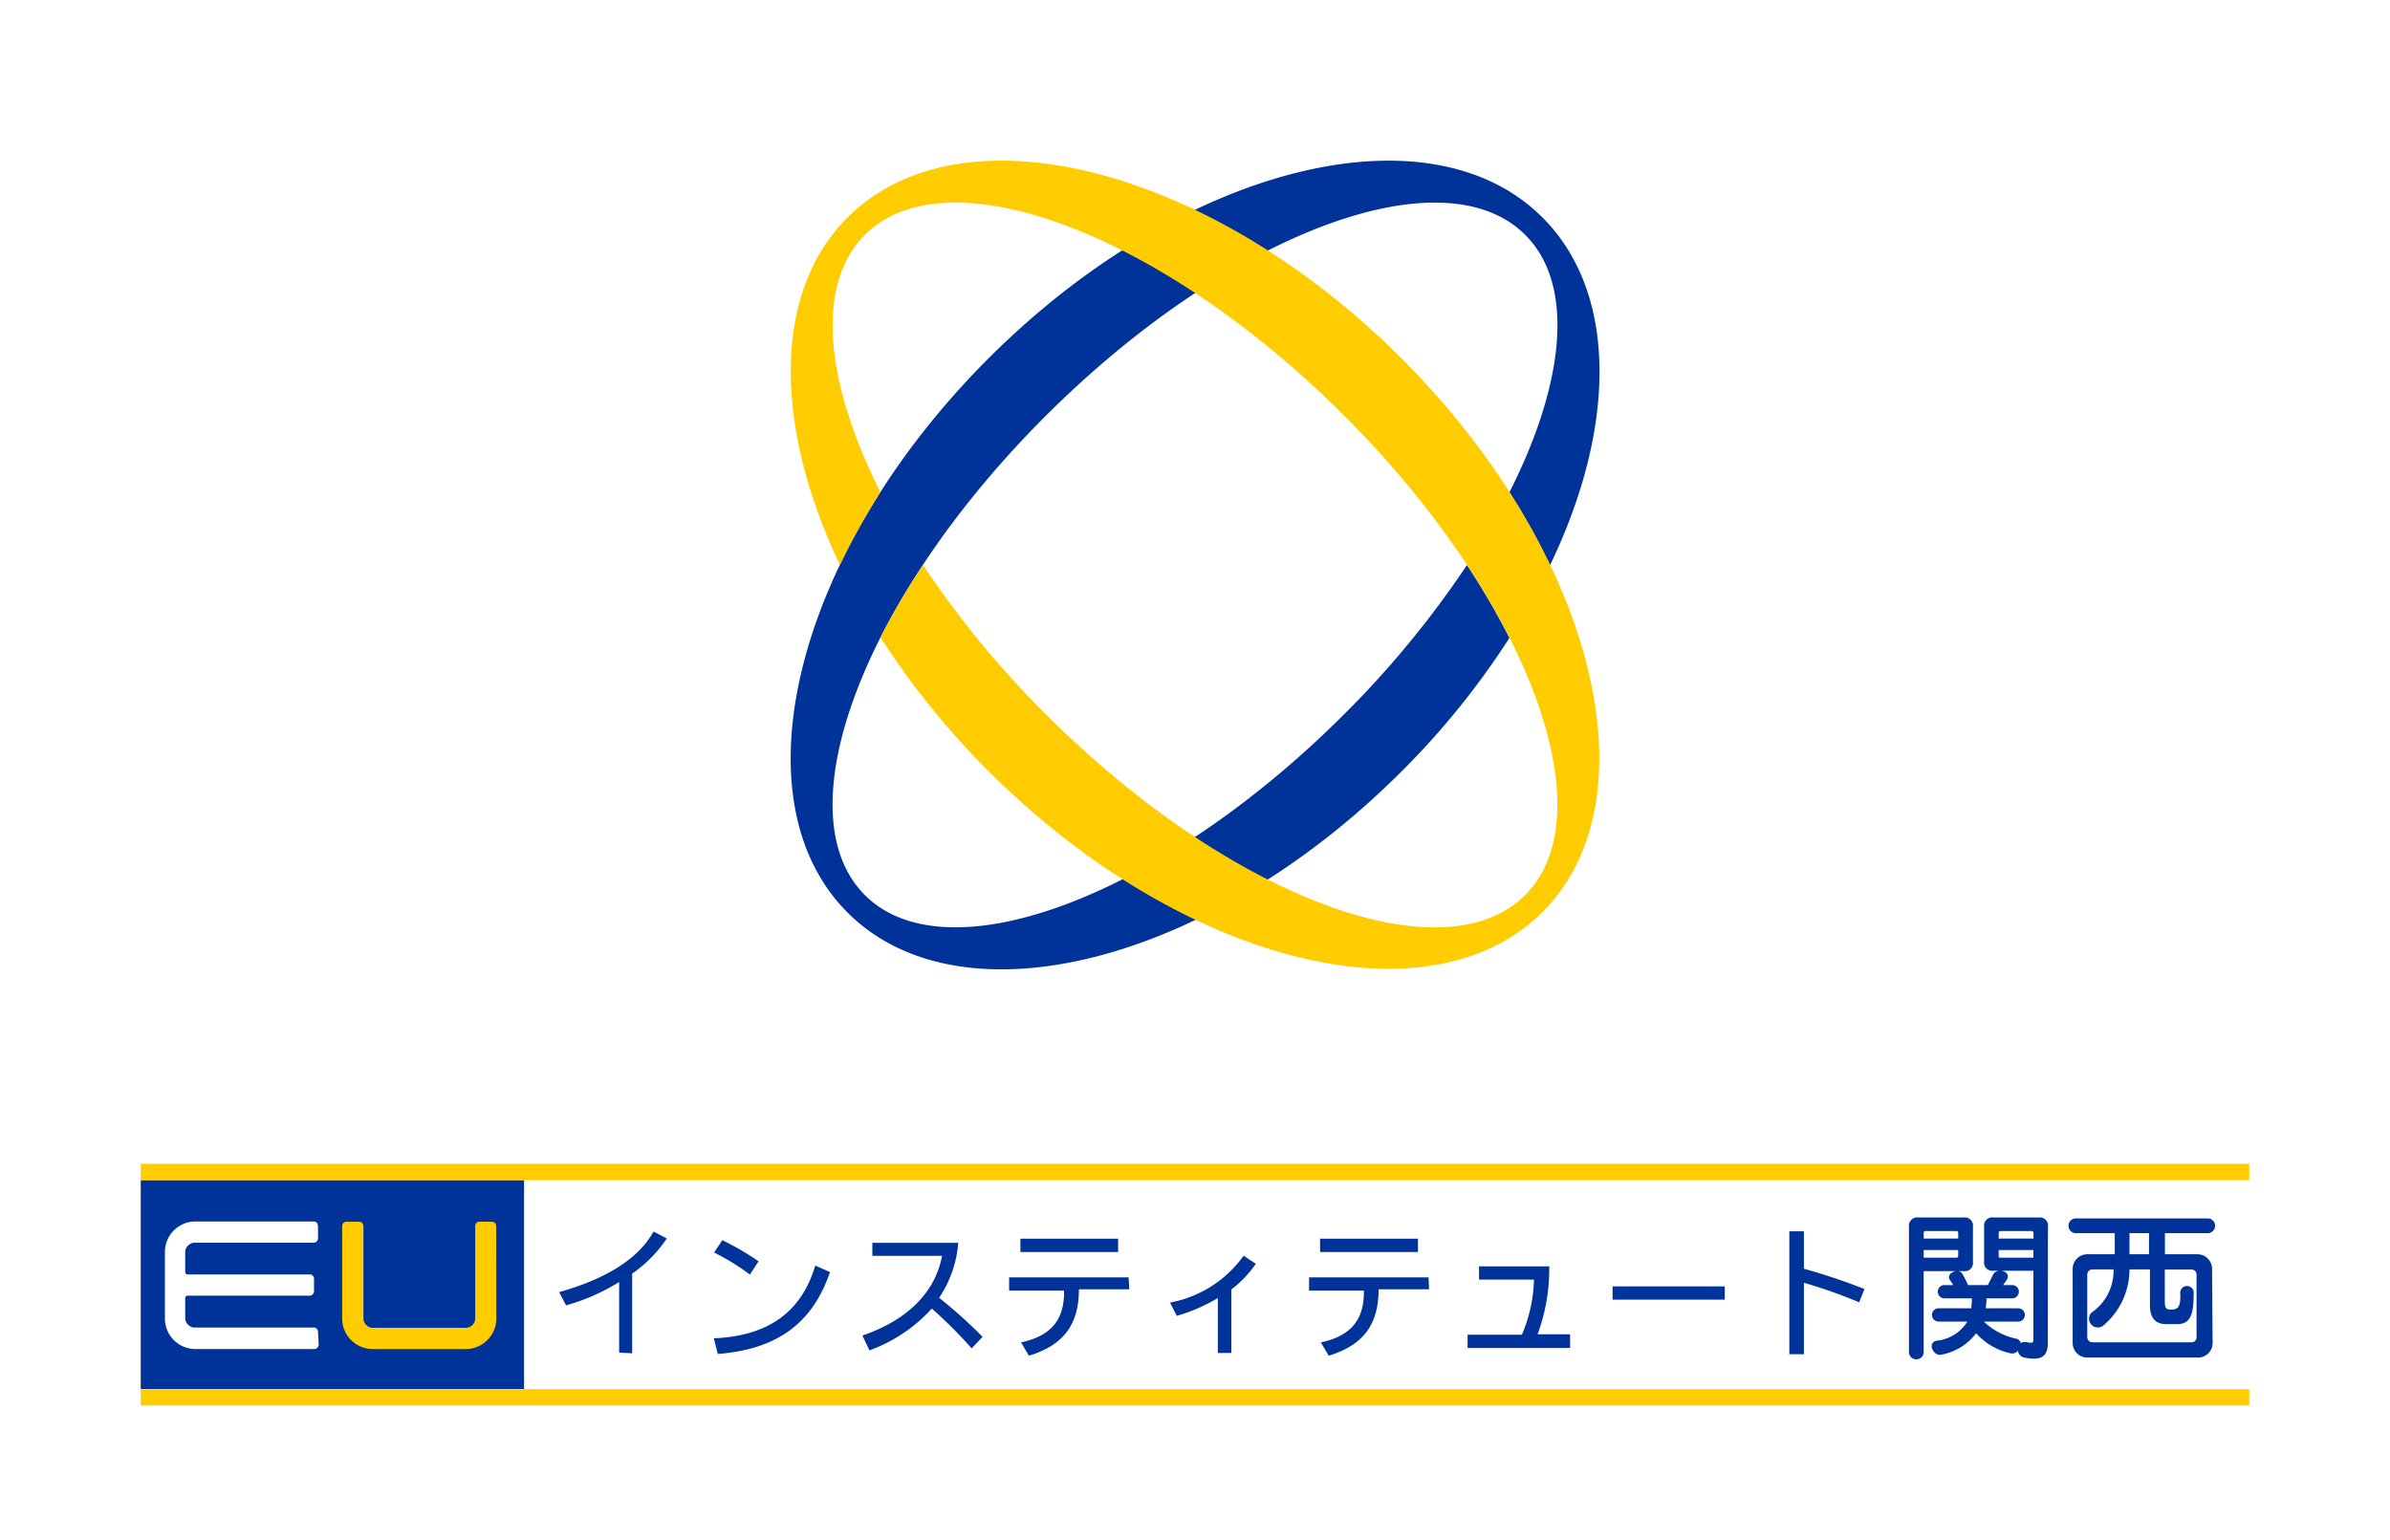 <svg xmlns="http://www.w3.org/2000/svg" viewBox="0 0 180 116" width="180" height="116"><defs><style>.cls-1{fill:#fff;}.cls-2{fill:#039;}.cls-3{fill:#fc0;}</style></defs><g id="レイヤー_2" data-name="レイヤー 2"><g id="レイヤー_1-2" data-name="レイヤー 1"><rect class="cls-1" width="180" height="116"/><path class="cls-2" d="M110.48,42.56a73.1,73.1,0,0,1-9.24,11.23C87.51,67.52,71.35,73.62,65.14,67.42S65,45.05,78.76,31.32s29.9-19.84,36.11-13.63c3.75,3.74,3,11.11-1.19,19.39a49.37,49.37,0,0,1,3.06,5.49c5-10.38,5.12-20.5-.57-26.19C107.58,7.79,88.9,12.54,74.44,27S55.24,60.13,63.83,68.73s27.27,3.83,41.72-10.62a59.88,59.88,0,0,0,8.13-10.06A54.67,54.67,0,0,0,110.48,42.56Z"/><path class="cls-3" d="M105.56,27C91.1,12.54,72.42,7.79,63.83,16.38c-5.69,5.69-5.52,15.8-.57,26.17a51.77,51.77,0,0,1,3.05-5.48c-4.18-8.27-4.92-15.64-1.17-19.38,6.2-6.21,22.37-.11,36.1,13.62s19.83,29.9,13.62,36.11-22.36.11-36.1-13.63a72.52,72.52,0,0,1-9.24-11.23A54.71,54.71,0,0,0,66.31,48a59.94,59.94,0,0,0,8.13,10.07c14.46,14.45,33.14,19.21,41.73,10.62S120,41.45,105.56,27Z"/><rect class="cls-2" x="10.6" y="88.89" width="28.87" height="15.73"/><rect class="cls-3" x="10.6" y="104.63" width="158.8" height="1.23"/><rect class="cls-3" x="10.6" y="87.66" width="158.8" height="1.23"/><path class="cls-1" d="M24,101.23a.34.34,0,0,1-.37.38h-8.9a2.3,2.3,0,0,1-2.31-2.31v-5A2.3,2.3,0,0,1,14.68,92h8.9c.24,0,.37.13.37.39v.83a.34.34,0,0,1-.37.38H14.67a.69.69,0,0,0-.5.21.64.64,0,0,0-.22.49v1.5a.18.18,0,0,0,.2.19h9.13a.33.33,0,0,1,.37.37v.85a.34.34,0,0,1-.37.38H14.15a.18.18,0,0,0-.2.2v1.48a.67.67,0,0,0,.22.51.69.69,0,0,0,.5.21h8.91a.33.33,0,0,1,.37.37Z"/><path class="cls-3" d="M37.38,99.3a2.22,2.22,0,0,1-.68,1.63,2.25,2.25,0,0,1-1.63.68h-7a2.3,2.3,0,0,1-2.3-2.31V92.41c0-.26.12-.39.37-.39H27c.25,0,.37.13.37.39v6.88a.72.72,0,0,0,.72.72h7a.67.67,0,0,0,.49-.21.69.69,0,0,0,.21-.51V92.41a.34.34,0,0,1,.38-.39H37c.25,0,.37.13.37.39Z"/><path class="cls-2" d="M46.63,101.88V96.56a15.3,15.3,0,0,1-4,1.76l-.52-1c3.57-1,6-2.54,7.11-4.56l1,.52a10,10,0,0,1-2.61,2.65v6Z"/><path class="cls-2" d="M54.4,93.41A21.16,21.16,0,0,1,57.13,95l-.65,1a17.21,17.21,0,0,0-2.7-1.66Zm-.64,7.39c4.12-.17,6.61-2,7.64-5.48l1.11.49c-1.32,3.88-4,5.82-8.45,6.17Z"/><path class="cls-2" d="M65.7,93.61h6.47a8.62,8.62,0,0,1-1.44,4.14A36.14,36.14,0,0,1,74,100.69l-.82.87a35.13,35.13,0,0,0-3-3,11.79,11.79,0,0,1-4.7,3.15l-.53-1.12c3.41-1.16,5.49-3.27,6-6H65.7Z"/><path class="cls-2" d="M84.21,94.3H76.85v-1h7.36Zm.84,2.81H81.26c0,2.63-1.14,4.21-3.77,5l-.59-1c2.26-.49,3.28-1.7,3.24-3.9H76v-1h9Z"/><path class="cls-2" d="M91.72,101.91V97.77a13.37,13.37,0,0,1-3.09,1.34l-.51-1a8.78,8.78,0,0,0,5.54-3.53l.92.61a8.42,8.42,0,0,1-1.84,1.93v4.78Z"/><path class="cls-2" d="M106.79,94.3H99.42v-1h7.37Zm.84,2.81h-3.8c0,2.63-1.14,4.21-3.76,5l-.59-1c2.26-.49,3.28-1.7,3.24-3.9H98.59v-1h9Z"/><path class="cls-2" d="M118.25,101.53h-7.72v-1h4.09a11.31,11.31,0,0,0,.91-4.15h-4.14v-1h5.29a14.21,14.21,0,0,1-.88,5.12h2.45Z"/><path class="cls-2" d="M129.9,97.89h-8.45v-1h8.45Z"/><path class="cls-2" d="M135.86,95.56a46.07,46.07,0,0,1,4.56,1.53l-.4,1a37,37,0,0,0-4.16-1.47V102h-1.1V92.74h1.1Z"/><path class="cls-2" d="M150.53,93.29v-.43c0-.09.05-.14.15-.14H153c.1,0,.15.07.15.17v.4Zm3.71-.88a.62.62,0,0,0-.71-.71h-3.39a.62.62,0,0,0-.71.71V95a.62.62,0,0,0,.71.71h3v5.16c0,.36-.15.27-.61.21a.56.56,0,0,0-.34.08.43.43,0,0,0-.33-.33,5,5,0,0,1-2.45-1.29H152a.5.5,0,0,0,0-1h-2.45a4.65,4.65,0,0,0,.06-.75h1.94a.5.5,0,0,0,0-1h-.69c.1-.14.19-.26.26-.37.45-.63-.71-1-1-.43-.12.22-.25.5-.41.8h-1.49a6.79,6.79,0,0,0-.43-.85c-.3-.5-1.29,0-.93.47.09.14.18.26.25.38h-.67a.5.5,0,0,0,0,1h2.07a5.9,5.9,0,0,1-.05.75H146a.5.5,0,0,0,0,1h2.17a3.08,3.08,0,0,1-2.32,1.44c-.74.17-.22,1.17.32,1.06a4.24,4.24,0,0,0,2.66-1.62,4.86,4.86,0,0,0,2.64,1.52.57.57,0,0,0,.51-.2.59.59,0,0,0,.47.51c1.2.24,1.78,0,1.78-1.1Zm-5.65,0a.62.62,0,0,0-.71-.71h-3.39a.63.63,0,0,0-.72.71v9.49a.56.56,0,0,0,1.11,0V95.74h3a.62.62,0,0,0,.71-.71Zm-3.71.88v-.43c0-.09.05-.14.15-.14h2.31a.13.13,0,0,1,.14.14v.43Zm5.8,1.44c-.1,0-.15,0-.15-.14v-.44h2.61v.58Zm-3.34,0h-2.46v-.58h2.6v.44A.13.13,0,0,1,147.34,94.73Z"/><path class="cls-2" d="M165.07,101.1H157.6a.39.39,0,0,1-.4-.4V96a.39.39,0,0,1,.4-.39h1.58a3.83,3.83,0,0,1-1.68,3.27.65.65,0,1,0,1,.88,5.53,5.53,0,0,0,1.88-4.15h1.54v2.72c0,.91.4,1.4,1.2,1.4H164c1.05,0,1.21-.9,1.21-2.26a.51.51,0,1,0-1,0c0,.81-.05,1.17-.73,1.17-.34,0-.44-.15-.44-.57V95.62h2a.38.38,0,0,1,.39.39v4.69A.37.37,0,0,1,165.07,101.1Zm1.53-5.52a1.1,1.1,0,0,0-1.09-1.11h-2.46V92.88h3.29a.56.56,0,0,0,0-1.11H156.27a.56.56,0,0,0,0,1.11h3c0,.59,0,1.13,0,1.59h-2.06a1.11,1.11,0,0,0-1.11,1.11v5.57a1.1,1.1,0,0,0,1.11,1.1h8.34a1.09,1.09,0,0,0,1.09-1.1Zm-6.22-1.11c0-.49,0-1,0-1.59h1.47v1.59Z"/></g></g></svg>